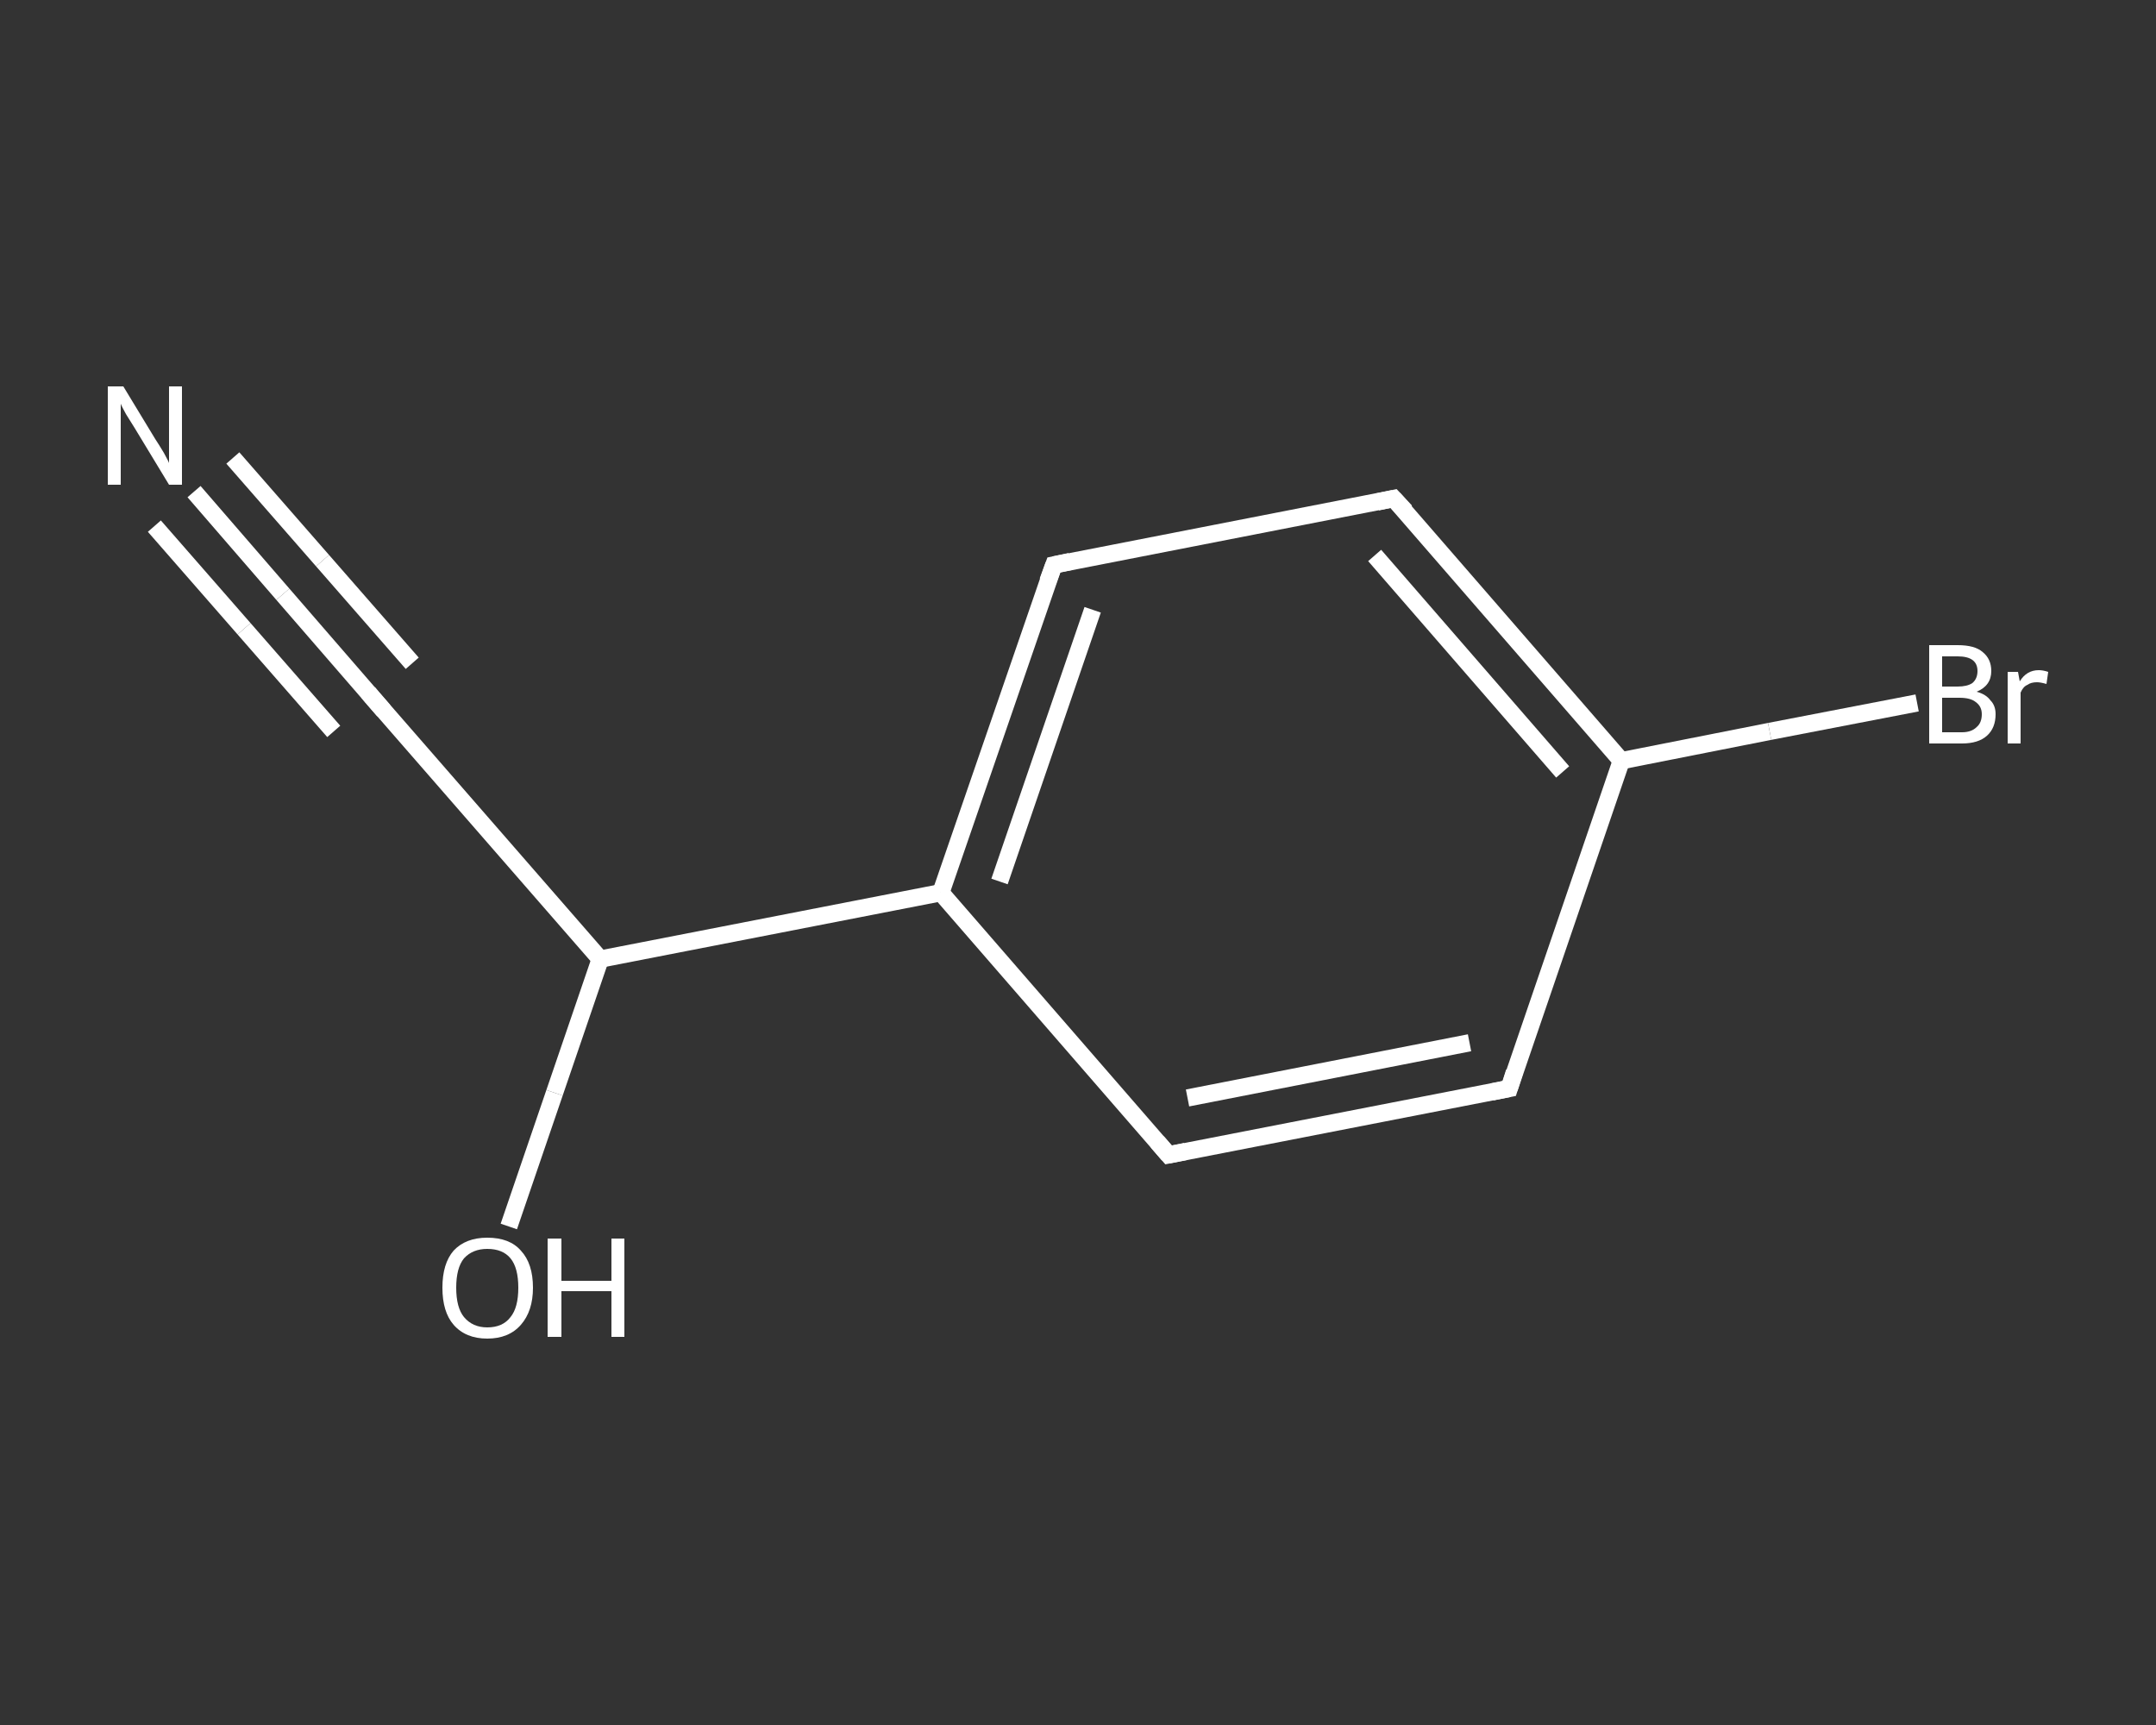 <?xml version='1.0' encoding='iso-8859-1'?>
<svg version='1.1' baseProfile='full'
              xmlns='http://www.w3.org/2000/svg'
                      xmlns:rdkit='http://www.rdkit.org/xml'
                      xmlns:xlink='http://www.w3.org/1999/xlink'
                  xml:space='preserve'
width='250px' height='200px' viewBox='0 0 250 200'>
<rect x="0" y="0" width="250" height="200" fill="#333333" stroke="none"/>
<!-- END OF HEADER -->
<rect style='opacity:1.0;fill:transparent;stroke:none' width='250.0' height='200.0' x='0.0' y='0.0'> </rect>
<path class='bond-0 atom-0 atom-1' d='M 22.5,57.0 L 32.8,68.9' style='fill:none;fill-rule:evenodd;stroke:#FFFFFF;stroke-width:2.0px;stroke-linecap:butt;stroke-linejoin:miter;stroke-opacity:1' />
<path class='bond-0 atom-0 atom-1' d='M 32.8,68.9 L 43.2,80.9' style='fill:none;fill-rule:evenodd;stroke:#FFFFFF;stroke-width:2.0px;stroke-linecap:butt;stroke-linejoin:miter;stroke-opacity:1' />
<path class='bond-0 atom-0 atom-1' d='M 27.0,53.1 L 37.4,65.0' style='fill:none;fill-rule:evenodd;stroke:#FFFFFF;stroke-width:2.0px;stroke-linecap:butt;stroke-linejoin:miter;stroke-opacity:1' />
<path class='bond-0 atom-0 atom-1' d='M 37.4,65.0 L 47.8,76.9' style='fill:none;fill-rule:evenodd;stroke:#FFFFFF;stroke-width:2.0px;stroke-linecap:butt;stroke-linejoin:miter;stroke-opacity:1' />
<path class='bond-0 atom-0 atom-1' d='M 17.9,61.0 L 28.3,72.9' style='fill:none;fill-rule:evenodd;stroke:#FFFFFF;stroke-width:2.0px;stroke-linecap:butt;stroke-linejoin:miter;stroke-opacity:1' />
<path class='bond-0 atom-0 atom-1' d='M 28.3,72.9 L 38.7,84.8' style='fill:none;fill-rule:evenodd;stroke:#FFFFFF;stroke-width:2.0px;stroke-linecap:butt;stroke-linejoin:miter;stroke-opacity:1' />
<path class='bond-1 atom-1 atom-2' d='M 43.2,80.9 L 69.6,111.2' style='fill:none;fill-rule:evenodd;stroke:#FFFFFF;stroke-width:2.0px;stroke-linecap:butt;stroke-linejoin:miter;stroke-opacity:1' />
<path class='bond-2 atom-2 atom-3' d='M 69.6,111.2 L 64.3,126.7' style='fill:none;fill-rule:evenodd;stroke:#FFFFFF;stroke-width:2.0px;stroke-linecap:butt;stroke-linejoin:miter;stroke-opacity:1' />
<path class='bond-2 atom-2 atom-3' d='M 64.3,126.7 L 59.0,142.2' style='fill:none;fill-rule:evenodd;stroke:#FFFFFF;stroke-width:2.0px;stroke-linecap:butt;stroke-linejoin:miter;stroke-opacity:1' />
<path class='bond-3 atom-2 atom-4' d='M 69.6,111.2 L 109.1,103.5' style='fill:none;fill-rule:evenodd;stroke:#FFFFFF;stroke-width:2.0px;stroke-linecap:butt;stroke-linejoin:miter;stroke-opacity:1' />
<path class='bond-4 atom-4 atom-5' d='M 109.1,103.5 L 122.2,65.5' style='fill:none;fill-rule:evenodd;stroke:#FFFFFF;stroke-width:2.0px;stroke-linecap:butt;stroke-linejoin:miter;stroke-opacity:1' />
<path class='bond-4 atom-4 atom-5' d='M 115.9,102.2 L 126.7,70.7' style='fill:none;fill-rule:evenodd;stroke:#FFFFFF;stroke-width:2.0px;stroke-linecap:butt;stroke-linejoin:miter;stroke-opacity:1' />
<path class='bond-5 atom-5 atom-6' d='M 122.2,65.5 L 161.6,57.8' style='fill:none;fill-rule:evenodd;stroke:#FFFFFF;stroke-width:2.0px;stroke-linecap:butt;stroke-linejoin:miter;stroke-opacity:1' />
<path class='bond-6 atom-6 atom-7' d='M 161.6,57.8 L 188.0,88.2' style='fill:none;fill-rule:evenodd;stroke:#FFFFFF;stroke-width:2.0px;stroke-linecap:butt;stroke-linejoin:miter;stroke-opacity:1' />
<path class='bond-6 atom-6 atom-7' d='M 159.4,64.4 L 181.2,89.5' style='fill:none;fill-rule:evenodd;stroke:#FFFFFF;stroke-width:2.0px;stroke-linecap:butt;stroke-linejoin:miter;stroke-opacity:1' />
<path class='bond-7 atom-7 atom-8' d='M 188.0,88.2 L 205.2,84.8' style='fill:none;fill-rule:evenodd;stroke:#FFFFFF;stroke-width:2.0px;stroke-linecap:butt;stroke-linejoin:miter;stroke-opacity:1' />
<path class='bond-7 atom-7 atom-8' d='M 205.2,84.8 L 222.3,81.5' style='fill:none;fill-rule:evenodd;stroke:#FFFFFF;stroke-width:2.0px;stroke-linecap:butt;stroke-linejoin:miter;stroke-opacity:1' />
<path class='bond-8 atom-7 atom-9' d='M 188.0,88.2 L 175.0,126.2' style='fill:none;fill-rule:evenodd;stroke:#FFFFFF;stroke-width:2.0px;stroke-linecap:butt;stroke-linejoin:miter;stroke-opacity:1' />
<path class='bond-9 atom-9 atom-10' d='M 175.0,126.2 L 135.5,133.9' style='fill:none;fill-rule:evenodd;stroke:#FFFFFF;stroke-width:2.0px;stroke-linecap:butt;stroke-linejoin:miter;stroke-opacity:1' />
<path class='bond-9 atom-9 atom-10' d='M 170.4,120.9 L 137.7,127.3' style='fill:none;fill-rule:evenodd;stroke:#FFFFFF;stroke-width:2.0px;stroke-linecap:butt;stroke-linejoin:miter;stroke-opacity:1' />
<path class='bond-10 atom-10 atom-4' d='M 135.5,133.9 L 109.1,103.5' style='fill:none;fill-rule:evenodd;stroke:#FFFFFF;stroke-width:2.0px;stroke-linecap:butt;stroke-linejoin:miter;stroke-opacity:1' />
<path d='M 42.7,80.3 L 43.2,80.9 L 44.5,82.4' style='fill:none;stroke:#FFFFFF;stroke-width:2.0px;stroke-linecap:butt;stroke-linejoin:miter;stroke-opacity:1;' />
<path d='M 121.5,67.4 L 122.2,65.5 L 124.1,65.1' style='fill:none;stroke:#FFFFFF;stroke-width:2.0px;stroke-linecap:butt;stroke-linejoin:miter;stroke-opacity:1;' />
<path d='M 159.7,58.2 L 161.6,57.8 L 163.0,59.3' style='fill:none;stroke:#FFFFFF;stroke-width:2.0px;stroke-linecap:butt;stroke-linejoin:miter;stroke-opacity:1;' />
<path d='M 175.6,124.3 L 175.0,126.2 L 173.0,126.6' style='fill:none;stroke:#FFFFFF;stroke-width:2.0px;stroke-linecap:butt;stroke-linejoin:miter;stroke-opacity:1;' />
<path d='M 137.5,133.5 L 135.5,133.9 L 134.2,132.4' style='fill:none;stroke:#FFFFFF;stroke-width:2.0px;stroke-linecap:butt;stroke-linejoin:miter;stroke-opacity:1;' />
<path class='atom-0' d='M 14.3 44.8
L 18.0 50.9
Q 18.4 51.5, 19.0 52.5
Q 19.6 53.6, 19.6 53.7
L 19.6 44.8
L 21.1 44.8
L 21.1 56.2
L 19.6 56.2
L 15.6 49.6
Q 15.1 48.8, 14.6 48.0
Q 14.1 47.1, 14.0 46.8
L 14.0 56.2
L 12.5 56.2
L 12.5 44.8
L 14.3 44.8
' fill='#FFFFFF'/>
<path class='atom-3' d='M 51.3 149.3
Q 51.3 146.5, 52.6 145.0
Q 54.0 143.5, 56.5 143.5
Q 59.1 143.5, 60.4 145.0
Q 61.8 146.5, 61.8 149.3
Q 61.8 152.0, 60.4 153.6
Q 59.0 155.2, 56.5 155.2
Q 54.0 155.2, 52.6 153.6
Q 51.3 152.1, 51.3 149.3
M 56.5 153.9
Q 58.3 153.9, 59.2 152.7
Q 60.1 151.6, 60.1 149.3
Q 60.1 147.0, 59.2 145.9
Q 58.3 144.8, 56.5 144.8
Q 54.8 144.8, 53.8 145.9
Q 52.9 147.0, 52.9 149.3
Q 52.9 151.6, 53.8 152.7
Q 54.8 153.9, 56.5 153.9
' fill='#FFFFFF'/>
<path class='atom-3' d='M 63.5 143.6
L 65.1 143.6
L 65.1 148.5
L 70.9 148.5
L 70.9 143.6
L 72.4 143.6
L 72.4 155.0
L 70.9 155.0
L 70.9 149.7
L 65.1 149.7
L 65.1 155.0
L 63.5 155.0
L 63.5 143.6
' fill='#FFFFFF'/>
<path class='atom-8' d='M 229.2 80.2
Q 230.3 80.5, 230.8 81.2
Q 231.4 81.8, 231.4 82.8
Q 231.4 84.4, 230.4 85.3
Q 229.4 86.2, 227.5 86.2
L 223.7 86.2
L 223.7 74.8
L 227.0 74.8
Q 229.0 74.8, 229.9 75.6
Q 230.9 76.4, 230.9 77.8
Q 230.9 79.5, 229.2 80.2
M 225.2 76.1
L 225.2 79.6
L 227.0 79.6
Q 228.1 79.6, 228.7 79.2
Q 229.3 78.7, 229.3 77.8
Q 229.3 76.1, 227.0 76.1
L 225.2 76.1
M 227.5 84.9
Q 228.6 84.9, 229.2 84.3
Q 229.8 83.8, 229.8 82.8
Q 229.8 81.9, 229.1 81.4
Q 228.5 80.9, 227.2 80.9
L 225.2 80.9
L 225.2 84.9
L 227.5 84.9
' fill='#FFFFFF'/>
<path class='atom-8' d='M 234.0 77.9
L 234.2 79.0
Q 235.0 77.7, 236.4 77.7
Q 236.9 77.7, 237.5 77.9
L 237.3 79.3
Q 236.6 79.1, 236.2 79.1
Q 235.5 79.1, 235.1 79.4
Q 234.6 79.6, 234.3 80.3
L 234.3 86.2
L 232.8 86.2
L 232.8 77.9
L 234.0 77.9
' fill='#FFFFFF'/>
</svg>
